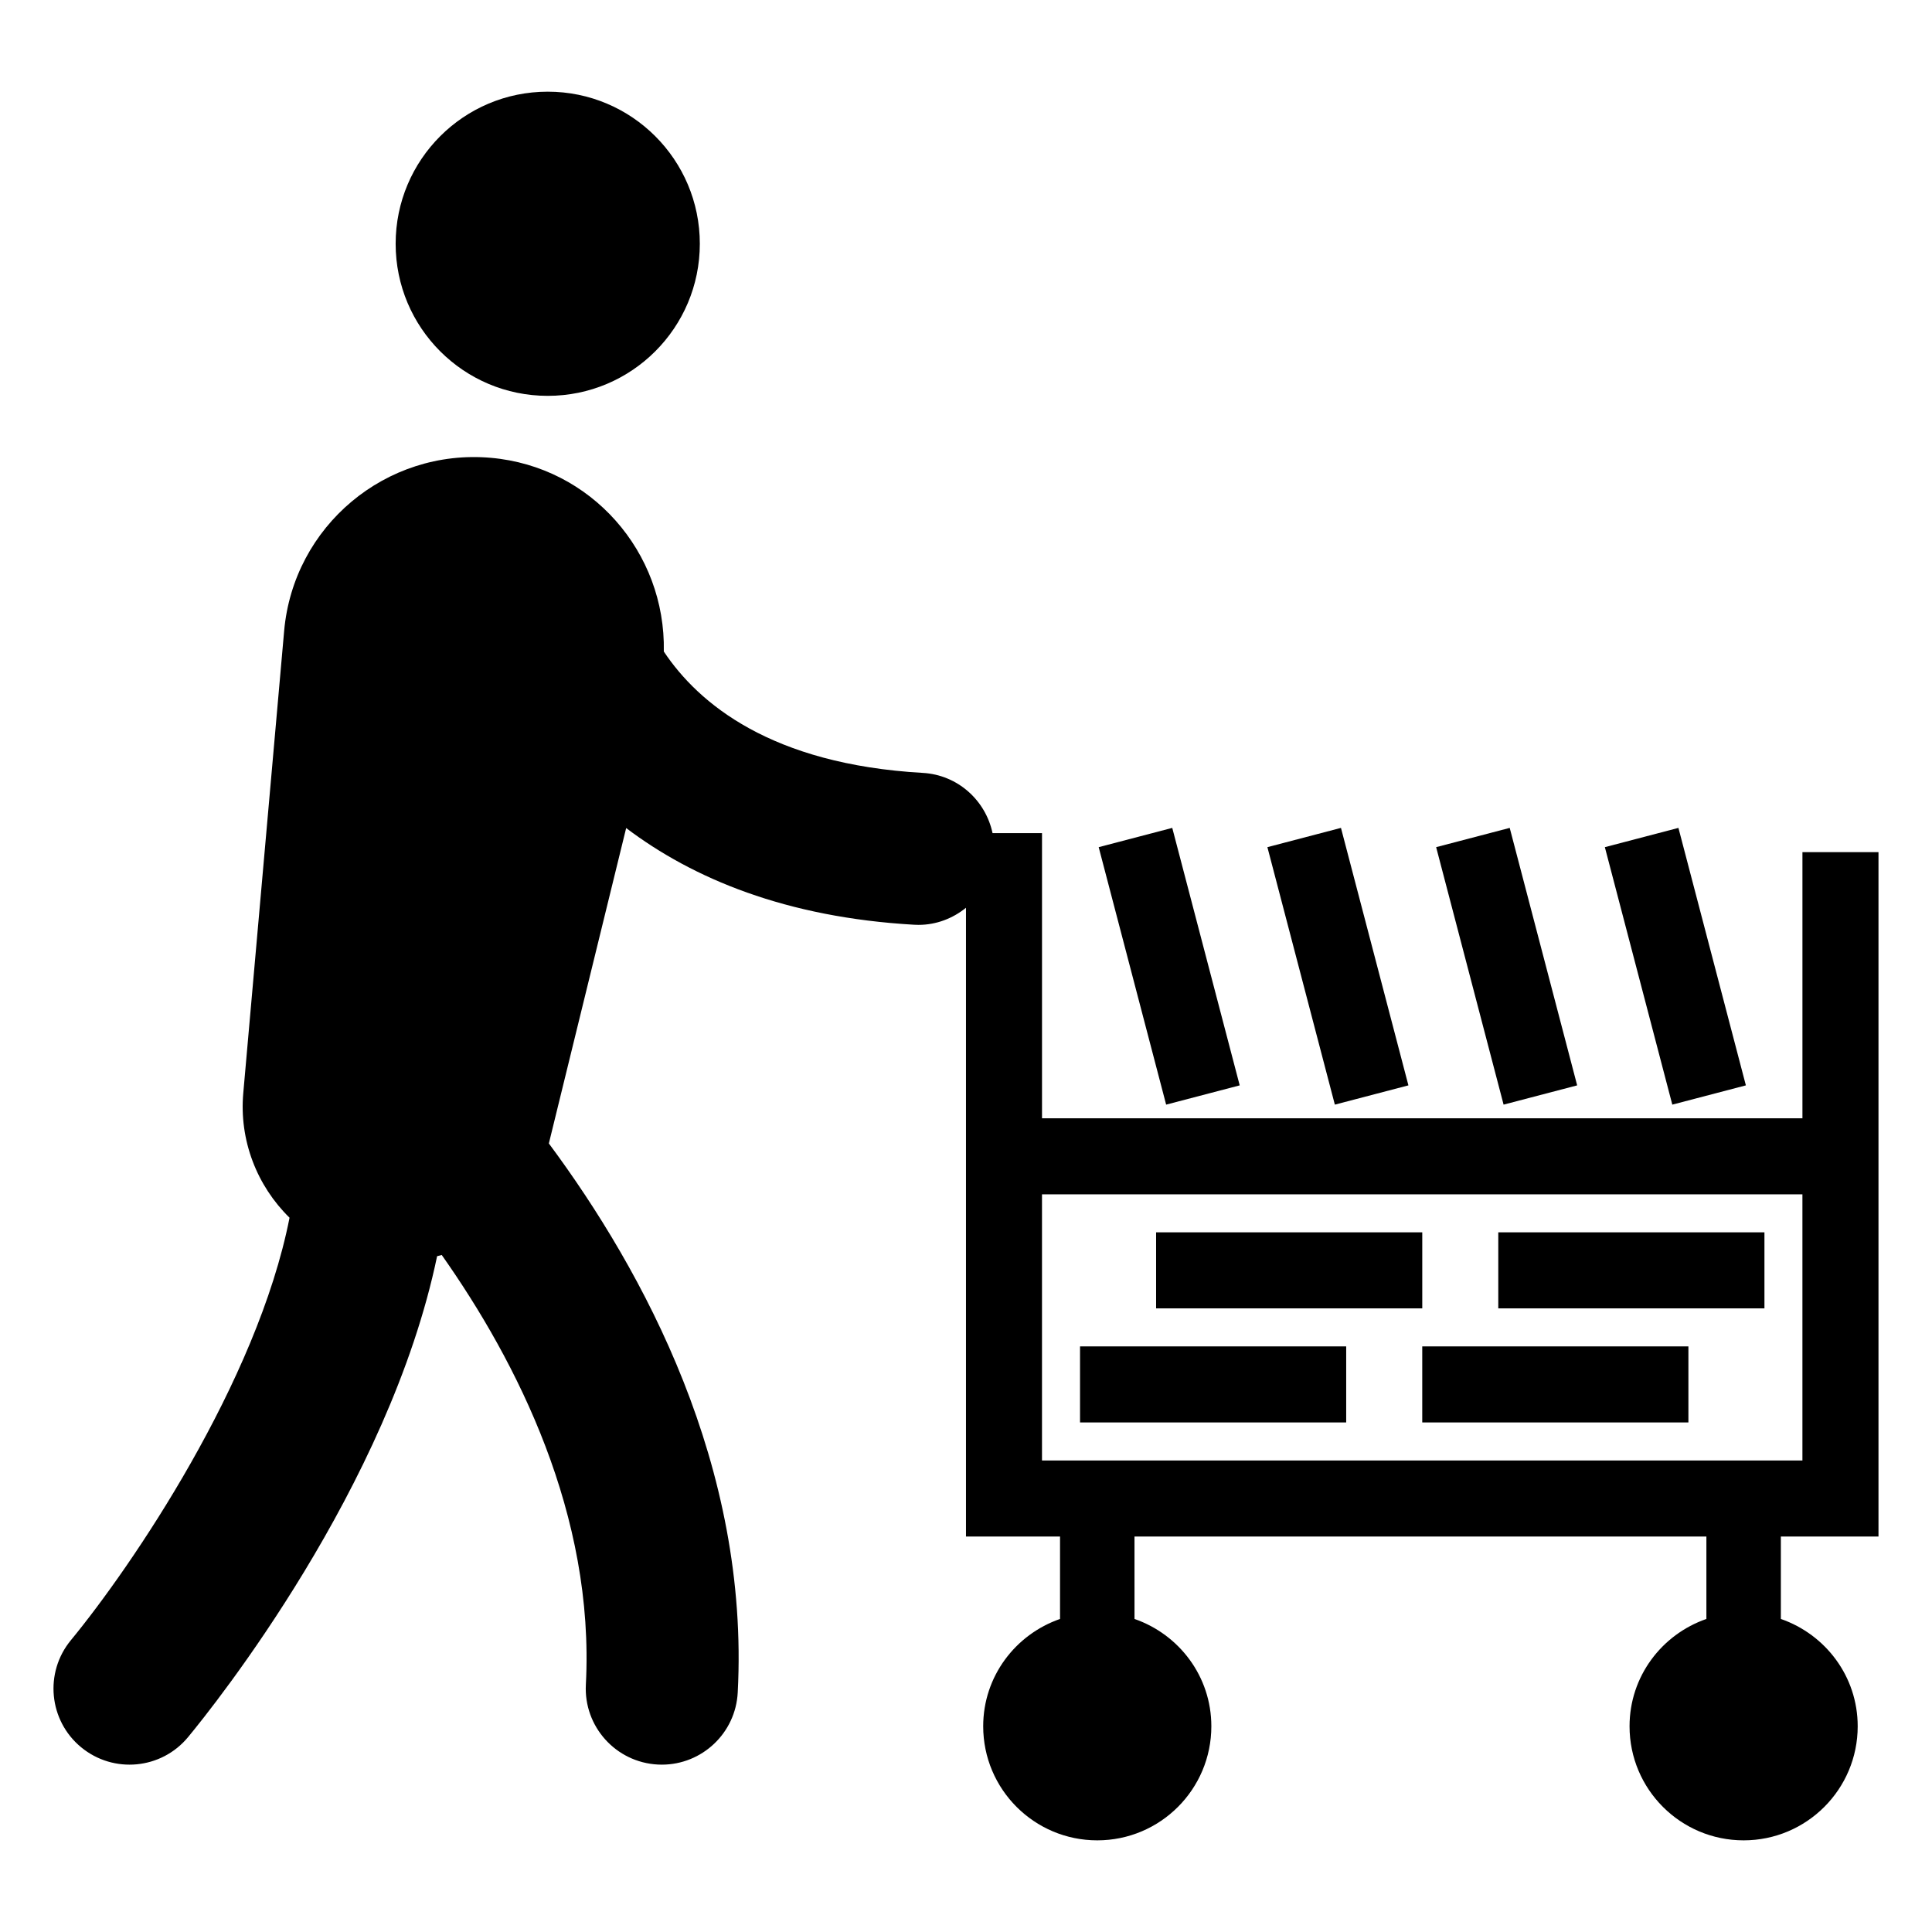 <?xml version="1.0" encoding="UTF-8"?>
<!-- Uploaded to: ICON Repo, www.svgrepo.com, Generator: ICON Repo Mixer Tools -->
<svg fill="#000000" width="800px" height="800px" version="1.1" viewBox="144 144 512 512" xmlns="http://www.w3.org/2000/svg">
 <g>
  <path d="m641.82 551.19v-181.37h-20.156v70.535h-201.52v-75.57h-13.109c-1.836-8.676-9.207-15.43-18.484-15.961-40.227-2.297-59.434-18.375-68.633-32.16 0.527-26.332-19.207-48.988-45.836-51.34-27.797-2.457-52.324 18.082-54.781 45.879l-10.828 122.44c-1.121 12.531 3.613 24.602 12.258 33.062-8.574 43.582-41.887 92.469-57.953 111.97-7.074 8.586-5.859 21.285 2.719 28.363 8.59 7.078 21.277 5.875 28.355-2.703 6.922-8.371 53.246-66.234 65.984-127.43 0.41-0.109 0.824-0.203 1.227-0.324 20.008 28.379 40.559 68.906 38.195 113.86-0.586 11.113 7.949 20.594 19.066 21.18 0.359 0.02 0.719 0.027 1.07 0.027 10.648 0 19.543-8.34 20.109-19.094 3.152-59.883-24.883-111.62-50.051-145.53l20.488-83.586c17.668 13.371 42.34 23.684 76.305 25.625 0.395 0.023 0.781 0.035 1.172 0.035 4.75 0 9.109-1.73 12.578-4.531v166.63h24.926v21.84c-11.824 4.106-20.363 15.223-20.363 28.441 0 16.695 13.535 30.23 30.23 30.23 16.695 0 30.23-13.535 30.23-30.23 0-13.219-8.539-24.336-20.363-28.441l-0.004-21.84h151.56v21.84c-11.824 4.106-20.363 15.223-20.363 28.441 0 16.695 13.535 30.23 30.23 30.23 16.695 0 30.23-13.535 30.23-30.23 0-13.219-8.539-24.336-20.363-28.441v-21.84h25.875zm-221.68-90.684h201.52v70.535h-201.52z"/>
  <path d="m329.46 208.6c0 22.258-18.047 40.305-40.305 40.305-22.262 0-40.305-18.047-40.305-40.305 0-22.262 18.043-40.305 40.305-40.305 22.258 0 40.305 18.043 40.305 40.305"/>
  <path d="m520.91 500.81h70.535v20.152h-70.535z"/>
  <path d="m541.06 470.58h70.535v20.152h-70.535z"/>
  <path d="m430.22 500.81h70.535v20.152h-70.535z"/>
  <path d="m450.38 470.58h70.535v20.152h-70.535z"/>
  <path d="m454.66 363.4 17.875 68.234-19.496 5.106-17.875-68.234z"/>
  <path d="m499.37 363.4 17.875 68.234-19.496 5.106-17.875-68.234z"/>
  <path d="m544.09 363.4 17.875 68.234-19.496 5.106-17.875-68.234z"/>
  <path d="m588.8 363.4 17.875 68.234-19.496 5.106-17.875-68.234z"/>
 </g>
</svg>
